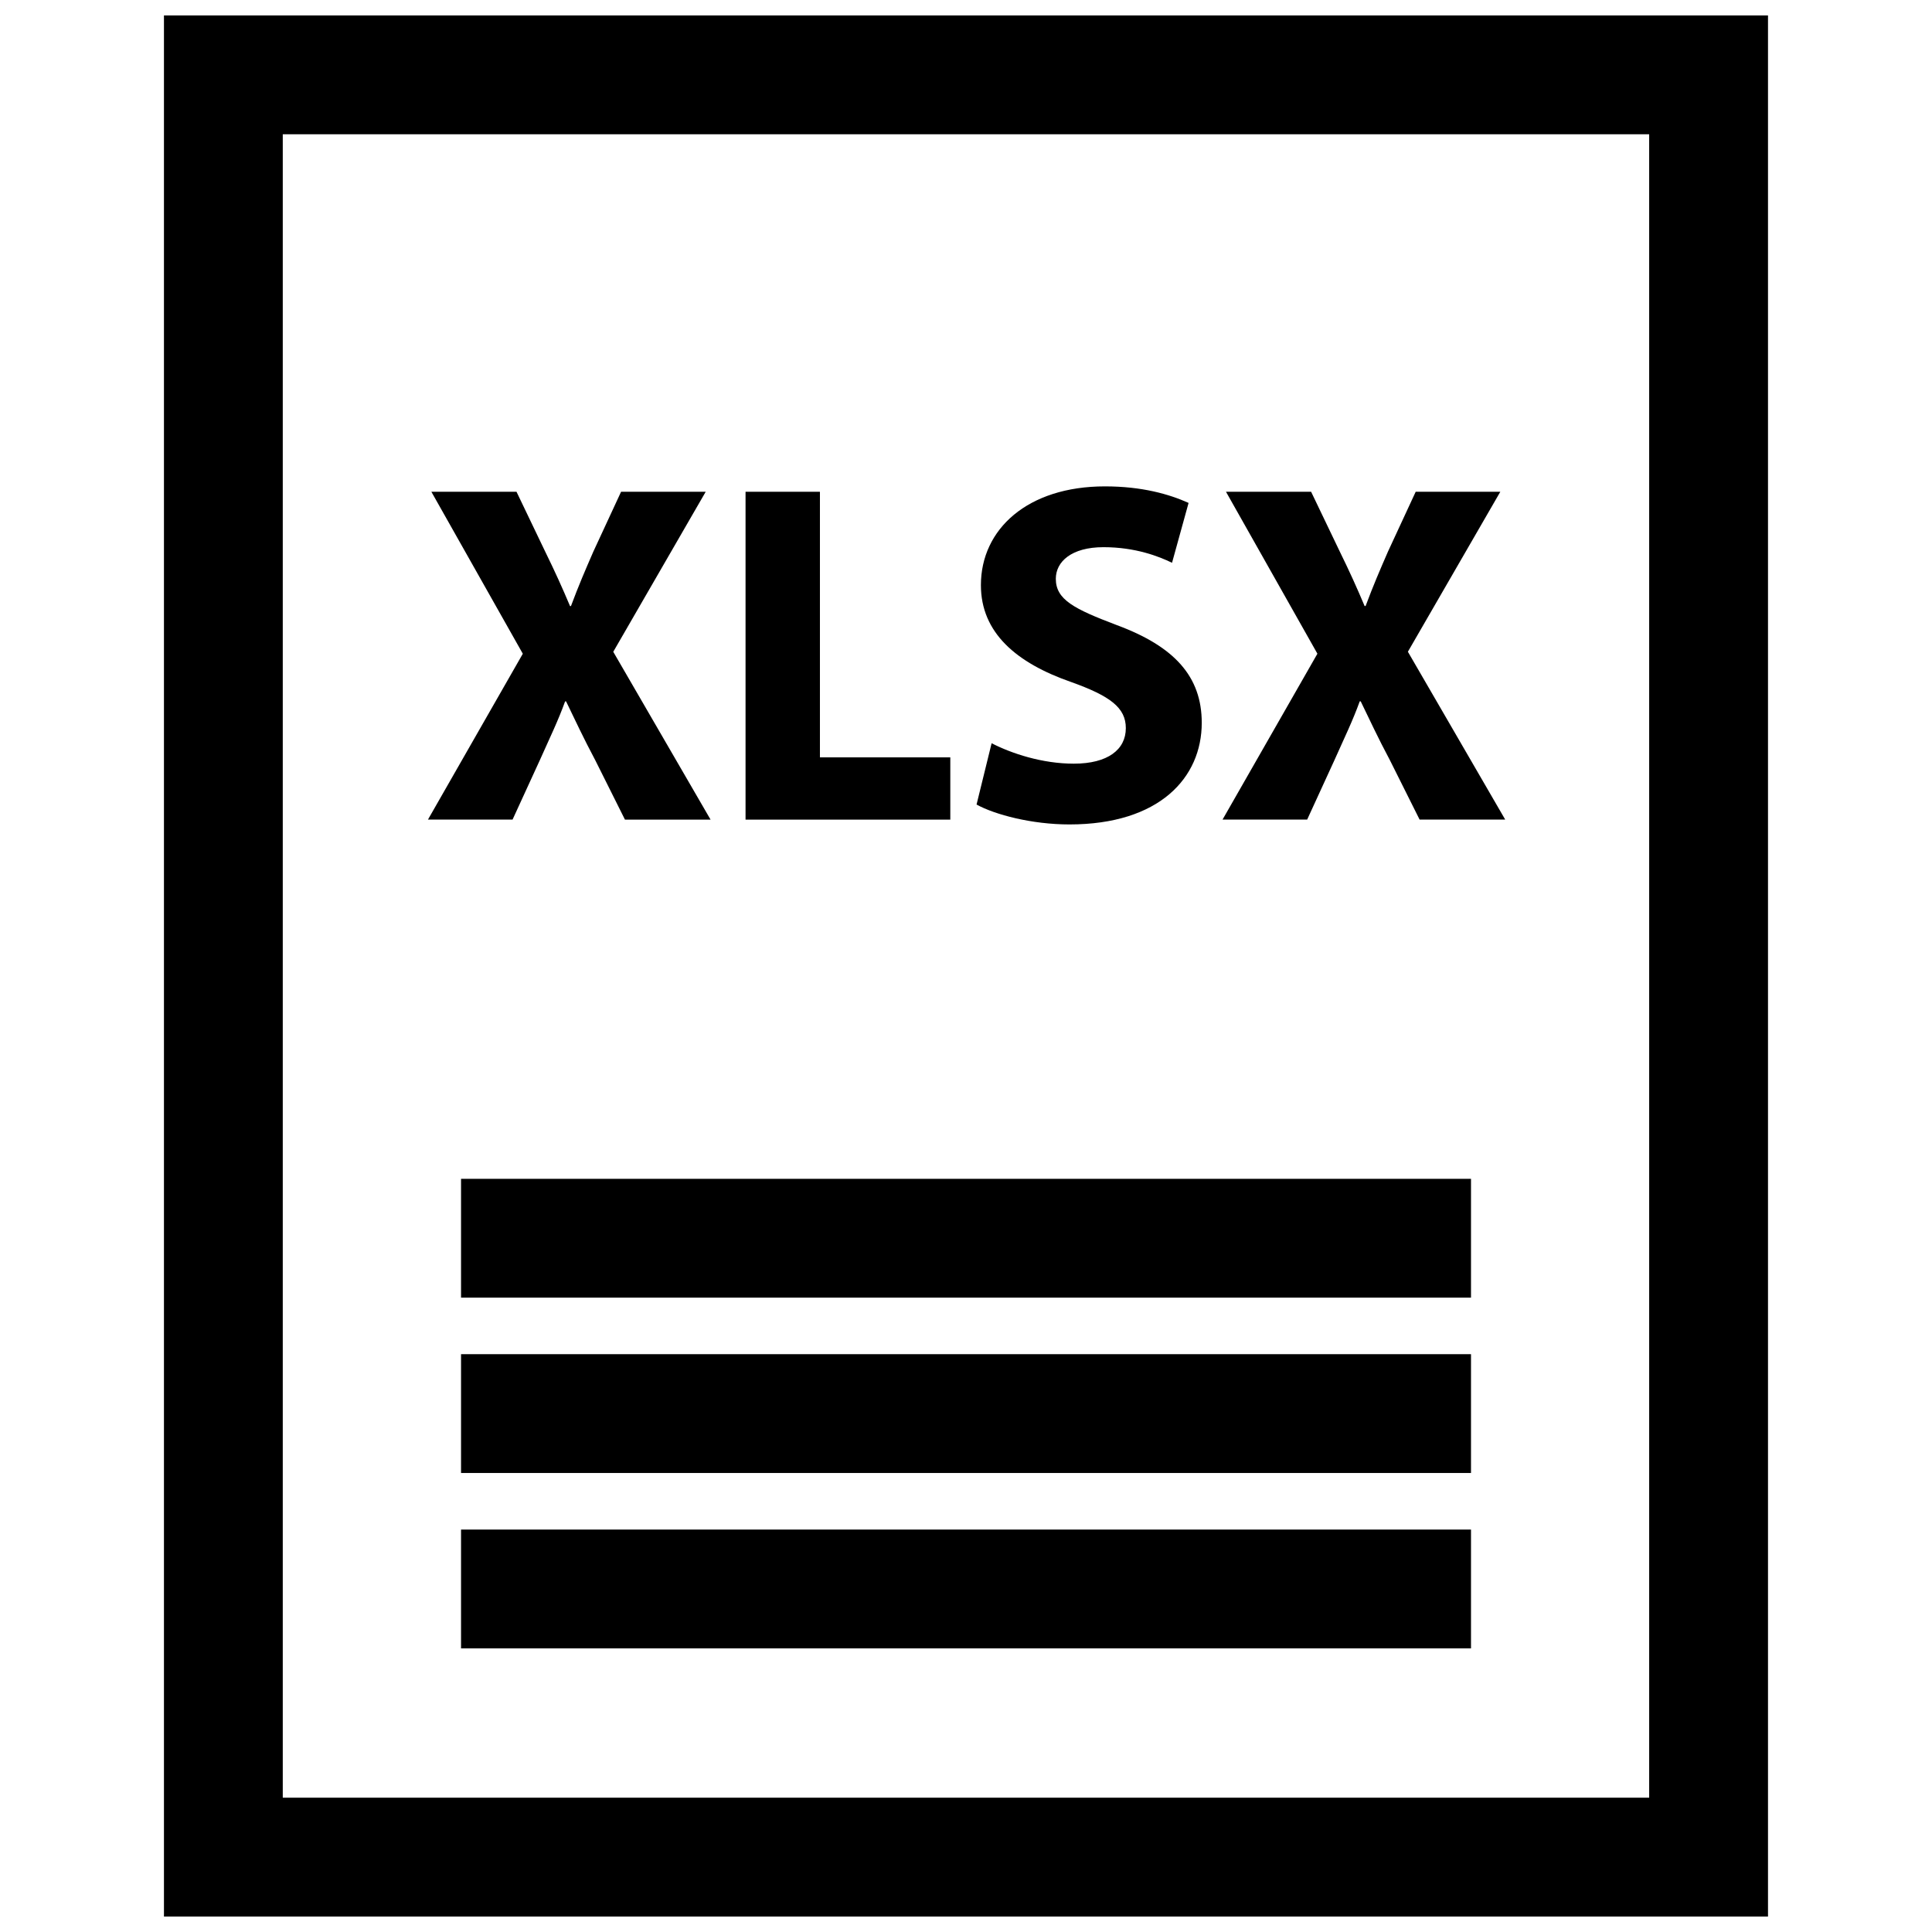 <?xml version="1.0" encoding="UTF-8"?>
<!-- Uploaded to: SVG Repo, www.svgrepo.com, Generator: SVG Repo Mixer Tools -->
<svg width="800px" height="800px" version="1.1" viewBox="144 144 512 512" xmlns="http://www.w3.org/2000/svg">
 <defs>
  <clipPath id="a">
   <path d="m187 148.09h426v503.81h-426z"/>
  </clipPath>
 </defs>
 <path d="m279.83 361.21 7.219-15.734c2.707-6.055 4.894-10.562 6.707-15.594h0.262c2.449 5.039 4.512 9.539 7.738 15.594l7.863 15.734h22.688l-25.789-44.477 24.496-42.406h-22.426l-7.344 15.848c-2.195 5.039-3.863 8.902-5.934 14.438h-0.25c-2.062-4.894-3.992-9.156-6.582-14.438l-7.598-15.848h-22.562l24.23 42.918-25.137 43.957h22.418z"/>
 <path d="m395.84 344.71h-34.551v-70.387h-19.711v86.887h54.262z"/>
 <path d="m428.57 346.38c-8.383 0-16.5-2.699-21.781-5.414l-3.992 16.246c4.894 2.699 14.688 5.273 24.609 5.273 23.844 0 35.07-12.367 35.07-26.938 0-12.242-7.219-20.238-22.562-25.906-11.211-4.258-16.113-6.707-16.113-12.258 0-4.512 4.117-8.375 12.633-8.375 8.5 0 14.688 2.449 18.168 4.133l4.383-15.863c-5.148-2.32-12.367-4.383-22.16-4.383-20.492 0-32.875 11.336-32.875 26.168 0 12.633 9.406 20.617 23.844 25.656 10.445 3.731 14.562 6.832 14.562 12.242 0 5.688-4.773 9.418-13.785 9.418z"/>
 <path d="m541.6 274.32h-22.426l-7.344 15.848c-2.195 5.039-3.863 8.902-5.934 14.438h-0.258c-2.062-4.894-3.992-9.156-6.582-14.438l-7.598-15.848h-22.562l24.23 42.918-25.137 43.957h22.426l7.219-15.734c2.707-6.055 4.894-10.562 6.707-15.594h0.262c2.449 5.039 4.512 9.539 7.738 15.594l7.863 15.734h22.688l-25.789-44.477z"/>
 <g clip-path="url(#a)">
  <path d="m187.45 651.9h425.09v-503.81h-425.09zm31.488-472.32h362.11v440.83h-362.11z"/>
 </g>
 <path d="m266.18 456.4h267.65v31.488h-267.65z"/>
 <path d="m266.18 502.87h267.65v31.488h-267.65z"/>
 <path d="m266.18 549.35h267.65v31.488h-267.65z"/>
</svg>